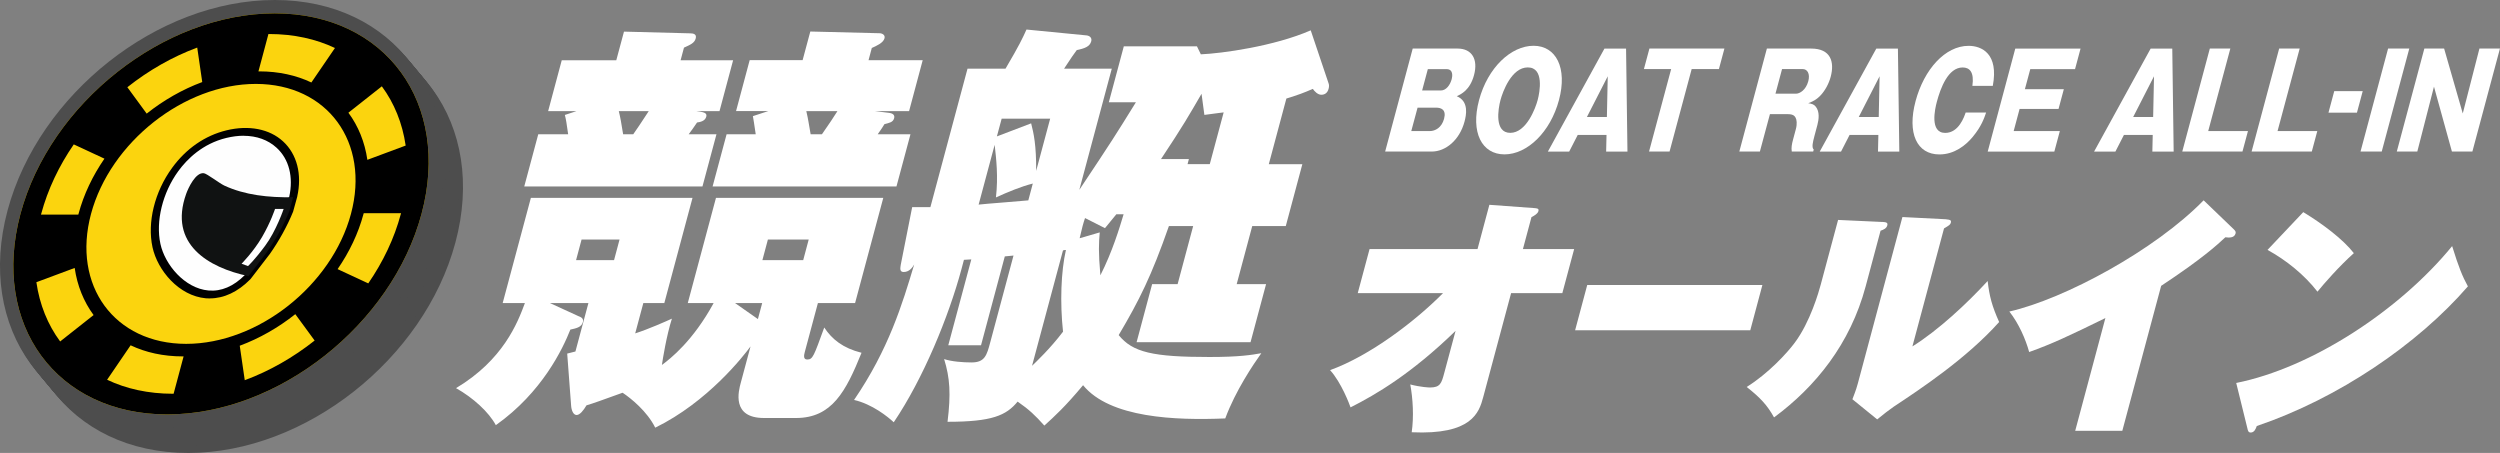 <?xml version="1.0" encoding="UTF-8"?>
<svg id="_レイヤー_2" data-name="レイヤー 2" xmlns="http://www.w3.org/2000/svg" width="468" height="84.79" viewBox="0 0 468 84.79">
  <rect x="0" y="0" width="468" height="84.79" fill="#808080" stroke="none"/>
  <defs>
    <style>
      .cls-1 {
        stroke: #4d4d4d;
        stroke-miterlimit: 10;
        stroke-width: 5px;
      }

      .cls-1, .cls-2 {
        fill: #fff;
      }

      .cls-3 {
        fill: #fbd40e;
      }

      .cls-4 {
        fill: #101212;
      }

      .cls-5 {
        fill: #fefefe;
      }
    </style>
  </defs>
  <g id="_レイヤー_1-2" data-name="レイヤー 1">
    <g>
      <g>
        <path class="cls-2" d="M140.5,64.85c-1.32,1.81-8.01,10.4-17.84,15.21-1.52-3.07-4.57-5.52-6.11-6.54-3.94,1.42-5.44,1.97-6.76,2.36-.56.95-1.24,1.81-1.85,1.81s-.98-.87-1.03-1.81l-.73-9.69,1.54-.39,2.43-9.06h-7.19l5.32,2.44c.41.16,1.03.39.84,1.1-.27,1.02-1.3,1.18-2.35,1.42-1.4,3.55-5.26,11.74-13.95,17.89-1.31-2.44-4.23-5.12-7.45-6.93,8.83-5.28,11.52-12.21,12.89-15.92h-4.16l5.28-19.7h30.26l-5.28,19.7h-3.93l-1.52,5.67c2.48-.79,5.83-2.28,6.87-2.76-1.02,3.23-1.7,7.49-1.87,8.67,1.6-1.18,5.82-4.49,9.68-11.58h-4.84l5.28-19.7h31.32l-5.28,19.7h-6.96l-2.45,9.14c-.17.63-.31,1.42.45,1.42,1.06,0,1.23-.63,3.19-5.99,1.45,2.21,3.5,3.86,6.98,4.73-2.93,7.25-5.54,12.21-12.27,12.21h-5.98c-6.13,0-4.78-5.04-4.35-6.62l1.82-6.78ZM134.12,25.14l-2.62,9.77h-33.36l2.62-9.77h5.6c-.28-2.05-.43-2.92-.62-3.62l2.16-.71h-5.29l2.55-9.53h10.21l1.44-5.36,12.4.32c.61,0,1.24.16,1.03.95-.23.87-1,1.18-2.2,1.73l-.63,2.36h9.83l-2.55,9.53h-4.31c1.17.16,2.05.24,1.84,1.02-.23.87-1.18,1.02-1.73,1.1-.28.47-1.22,1.73-1.57,2.21h5.22ZM108.87,44.84l-1.03,3.86h7.11l1.03-3.86h-7.11ZM118.54,25.14c.35-.47,1.73-2.52,2.9-4.33h-5.6c.29,1.18.47,2.21.81,4.33h1.89ZM166.37,21.12c.74.08,1.18.39,1.01,1.02-.21.79-.99.87-1.81,1.1-.28.47-.54.87-1.26,1.89h6.13l-2.62,9.77h-34.42l2.62-9.77h5.45c-.37-2.29-.36-2.6-.53-3.39l2.9-.95h-6.05l2.55-9.53h9.91l1.44-5.36,12.93.32c.53,0,1.13.32.96.95-.23.87-1.51,1.42-2.38,1.81l-.61,2.29h10.14l-2.55,9.53h-6.43l2.64.32ZM141.88,59.73l.8-2.99h-5.07l4.27,2.99ZM151.39,44.84h-7.64l-1.03,3.86h7.64l1.03-3.86ZM150.94,20.8c.42,1.81.41,2.13.81,4.33h2.12c1.48-2.13,2.11-3.07,2.9-4.33h-5.82Z"/>
        <path class="cls-2" d="M237.01,53.19l-2.91,10.87h-21.33l2.91-10.87h4.77l2.91-10.87h-4.54c-3.25,9.3-5.53,13.87-9.4,20.41,2.61,3.23,6.39,4.1,16.98,4.1,5.67,0,7.9-.39,9.72-.71-1.46,2.05-4.83,7.01-6.75,12.21-9.33.39-21.61-.08-26.62-6.22-3.35,4.02-5.34,5.83-7.25,7.56-1.69-1.89-2.83-2.99-5-4.49-2.13,2.6-4.8,3.78-13.12,3.78.64-5.2.46-8.19-.64-11.74,1.39.47,3.54.63,5.13.63,2.5,0,2.86-1.34,3.51-3.78l4.35-16.23-1.63.16-4.45,16.63h-6.13l4.31-16.07-1.38.08-.46,1.73c-2.39,8.9-7.15,20.49-12.68,28.68-1.09-1.02-4.01-3.39-7.43-4.18,6.47-9.46,9.05-17.97,11.26-25.37-.3.55-.91,1.42-1.97,1.42-.83,0-.62-.79-.55-1.34l2.14-10.8h3.41l6.95-25.92h7.11c2.64-4.49,3.18-5.67,3.93-7.33l11.28,1.1c.58.08,1.01.47.84,1.1-.27,1.02-1.27,1.34-2.71,1.65-.71.95-.85,1.18-2.37,3.47h8.93l-6.08,22.69c6.2-9.3,6.73-10.16,10.59-16.39h-5.07l2.81-10.48h13.69l.73,1.5c3.9-.16,13.72-1.5,20.57-4.49l3.37,10.01c.09.24.06.63-.03.95-.19.71-.67,1.1-1.35,1.1s-1.27-.63-1.6-1.1c-1.63.71-2.64,1.1-4.95,1.81l-3.29,12.29h6.28l-3.1,11.58h-6.28l-2.91,10.87h5.52ZM183.21,38.3c1.33-.16,7.81-.63,9.29-.79l.84-3.15c-2.19.55-4.66,1.58-6.9,2.6.45-3.94.05-7.25-.24-9.85l-3,11.19ZM186.63,25.53l6.4-2.44c.48,1.89.97,4.02.94,8.9l2.62-9.77h-9.08l-.89,3.31ZM193.21,68.47c.72-.71,3.34-3.15,5.79-6.38-.59-5.44-.38-11.27.54-15.29-.23,0-.3,0-.55.08l-5.79,21.59ZM205.87,43.5c-.17,2.05-.27,3.55.12,8.04,2.24-4.41,3.57-8.83,4.35-11.43h-1.36l-2.13,2.6-3.73-1.89c-.33.95-.56,1.81-1.01,3.78l3.78-1.1ZM224.92,17.57c-2.38,4.1-3.4,5.91-7.58,12.21h5.22l-.25.95h4.16l2.6-9.69c-.85.08-1.1.16-3.61.47l-.53-3.94Z"/>
      </g>
      <g>
        <path class="cls-2" d="M254.17,54.87l2.21-8.24h20.21l2.22-8.29,8.34.61c.57.05.98.05.84.57-.13.47-.67.8-1.3,1.13l-1.6,5.98h9.59l-2.21,8.24h-9.59l-5.23,19.5c-.77,2.87-2.12,7.07-13.38,6.55.42-2.92.23-6.26-.27-8.95,1.99.52,3.56.57,3.69.57,1.94,0,2.16-.8,2.69-2.78l2.1-7.82c-8.25,8.01-14.9,11.92-19.66,14.32-.18-.52-1.7-4.62-3.83-6.97,7.46-2.69,15.92-9.14,21.14-14.41h-15.96Z"/>
        <path class="cls-2" d="M329.92,53.35l-2.27,8.48h-32.79l2.27-8.48h32.79Z"/>
        <path class="cls-2" d="M352.35,41.54c.67.05,1.11.09.95.66-.15.57-.71.8-1.26.99l-2.8,10.46c-2.88,10.74-9.37,18.75-17.14,24.49-1.25-2.26-2.54-3.67-5.12-5.7,4.02-2.5,7.58-6.36,9-8.29,2.89-3.86,4.51-9.56,4.85-10.83l3.26-12.15,8.26.38ZM364.37,41.07c.48.05.98.05.83.61-.1.38-.32.52-1.28,1.08l-5.92,22.09c4.83-3.01,10.25-8.06,14.09-12.25.32,2.87.82,4.71,2.15,7.68-6.14,6.88-14.93,12.67-19.76,15.87-.83.57-1.86,1.37-3.07,2.36l-4.64-3.77c.18-.52.66-1.6,1.02-2.97l8.34-31.14,8.25.42Z"/>
        <path class="cls-2" d="M397.3,80.64h-8.82l5.65-21.1c-6.82,3.34-10.03,4.85-14.27,6.36-.64-2.35-1.95-5.37-3.71-7.58,10.35-2.36,27.27-11.49,36.37-20.82l5.68,5.46c.29.28.37.47.3.75-.23.85-1.21.8-1.91.71-1.57,1.46-4.39,4.05-12.02,9.09l-7.27,27.13Z"/>
        <path class="cls-2" d="M418.62,71.69c14.14-2.83,30.6-13.61,40.42-25.62,1.26,4.05,1.92,5.65,2.95,7.54-9.43,10.88-24.25,20.96-39.52,26.14-.18.52-.46,1.22-1.14,1.22-.45,0-.53-.38-.61-.75l-2.1-8.53ZM431.17,39.71c3.5,2.12,7.42,5.04,9.47,7.68-2.74,2.45-5.54,5.65-6.81,7.21-2.45-3.16-5.84-5.89-9.35-7.82l6.69-7.07Z"/>
      </g>
      <g>
        <path class="cls-2" d="M259.3,28.37l5.16-19.28h8.4c2.67,0,3.88,1.99,3.08,4.96-.76,2.85-2.46,3.6-3.23,3.96,2.35.98,1.75,3.62,1.45,4.75-.93,3.48-3.54,5.61-6.13,5.61h-8.74ZM264.19,24.54h3.45c1.05,0,2.24-.65,2.69-2.3.47-1.75-.59-2.09-1.51-2.09h-3.45l-1.18,4.39ZM266.22,16.94h3.49c1.02,0,1.75-1.03,2.05-2.13.14-.53.33-1.87-.98-1.87h-3.49l-1.07,4Z"/>
        <path class="cls-2" d="M281.64,28.9c-4.22,0-6.39-4.08-4.76-10.17,1.63-6.07,5.98-10.16,10.2-10.16s6.37,4.15,4.76,10.16c-1.61,6.02-5.95,10.17-10.2,10.17ZM286,12.62c-3.03,0-4.68,4.51-5.11,6.11-.45,1.68-1.18,6.14,1.83,6.14s4.72-4.6,5.13-6.14c.41-1.53,1.24-6.11-1.85-6.11Z"/>
        <path class="cls-2" d="M295.35,25.26l-1.6,3.12h-3.99l10.59-19.28h4.05l.26,19.28h-3.99l.07-3.12h-5.39ZM300.81,21.9l.16-7.62-3.9,7.62h3.74Z"/>
        <path class="cls-2" d="M312.54,28.37h-3.84l4.14-15.44h-5.1l1.03-3.84h14.04l-1.03,3.84h-5.1l-4.14,15.44Z"/>
        <path class="cls-2" d="M339.62,25.64c-.22.82-.53,1.99-.09,2.35l-.1.38h-4.01c-.12-.7.01-1.41.25-2.28l.52-1.94c.26-.96.15-1.77-.05-2.11-.15-.24-.34-.67-1.43-.67h-3.38l-1.88,7h-3.85l5.16-19.28h8.3c3.66,0,4.39,2.49,3.65,5.27-.35,1.32-1.05,2.57-1.84,3.43-.82.91-1.64,1.25-2.37,1.53.68.1,1.07.22,1.39.62.8.96.59,2.45.33,3.43l-.6,2.25ZM332.36,17.54h3.84c.73,0,1.87-.7,2.31-2.33.38-1.41-.18-2.28-1.04-2.28h-3.87l-1.23,4.6Z"/>
        <path class="cls-2" d="M346.24,25.26l-1.6,3.12h-3.99l10.59-19.28h4.05l.26,19.28h-3.99l.07-3.12h-5.39ZM351.7,21.9l.16-7.62-3.9,7.62h3.74Z"/>
        <path class="cls-2" d="M369.23,16.08c.37-2.61-.53-3.45-1.82-3.45-2.72,0-4.14,3.84-4.83,6.42-.37,1.37-1.37,5.83,1.57,5.83,2.53,0,3.55-3.02,3.82-3.81h3.83c-.37,1.08-.88,2.59-2.51,4.56-1.31,1.58-3.43,3.28-6.23,3.28-4.24,0-6.07-3.98-4.46-10,1.59-5.92,5.53-10.33,9.92-10.33,2.45,0,5.67,1.46,4.53,7.5h-3.84Z"/>
        <path class="cls-2" d="M385.6,24.54l-1.03,3.84h-12.47l5.16-19.28h12.22l-1.03,3.84h-8.38l-1.01,3.76h7.29l-.99,3.69h-7.29l-1.11,4.15h8.63Z"/>
        <path class="cls-2" d="M397.6,25.26l-1.6,3.12h-3.99l10.59-19.28h4.05l.26,19.28h-3.99l.07-3.12h-5.39ZM403.07,21.9l.16-7.62-3.9,7.62h3.74Z"/>
        <path class="cls-2" d="M408.52,28.37l5.16-19.28h3.84l-4.14,15.44h7.44l-1.03,3.84h-11.28Z"/>
        <path class="cls-2" d="M421.5,28.37l5.16-19.28h3.84l-4.14,15.44h7.44l-1.03,3.84h-11.28Z"/>
        <path class="cls-2" d="M441.22,21.09h-5.33l1.08-4.03h5.33l-1.08,4.03Z"/>
        <path class="cls-2" d="M445.86,28.37h-3.97l5.16-19.28h3.97l-5.16,19.28Z"/>
        <path class="cls-2" d="M459,28.37l-3.36-12.15-3.12,12.15h-3.84l5.16-19.28h3.7l3.49,12.15,3.12-12.15h3.84l-5.16,19.28h-3.84Z"/>
      </g>
      <g>
        <g>
          <path class="cls-1" d="M55.36,7.21C34.63,7.21,13.31,24.02,7.76,44.75c-5.55,20.73,6.75,37.54,27.48,37.54s42.04-16.81,47.6-37.54c5.56-20.73-6.75-37.54-27.48-37.54Z"/>
          <path class="cls-1" d="M55,6.78C34.27,6.78,12.96,23.59,7.4,44.32c-5.55,20.73,6.75,37.54,27.48,37.54s42.04-16.81,47.6-37.54c5.56-20.73-6.75-37.54-27.48-37.54Z"/>
          <path class="cls-1" d="M54.64,6.35C33.91,6.35,12.6,23.16,7.05,43.89s6.75,37.54,27.48,37.54,42.04-16.81,47.6-37.54S75.38,6.35,54.64,6.35Z"/>
          <path class="cls-1" d="M54.29,5.93C33.56,5.93,12.24,22.73,6.69,43.47c-5.55,20.73,6.75,37.54,27.48,37.54s42.04-16.81,47.6-37.54c5.56-20.73-6.75-37.54-27.48-37.54Z"/>
          <path class="cls-1" d="M53.93,5.5C33.2,5.5,11.89,22.3,6.33,43.04s6.75,37.54,27.48,37.54,42.04-16.81,47.6-37.54c5.56-20.73-6.75-37.54-27.48-37.54Z"/>
          <path class="cls-1" d="M53.57,5.07C32.84,5.07,11.53,21.88,5.97,42.61c-5.55,20.73,6.75,37.54,27.48,37.54s42.04-16.81,47.6-37.54S74.31,5.07,53.57,5.07Z"/>
          <path class="cls-1" d="M53.22,4.64C32.49,4.64,11.17,21.45,5.62,42.18.06,62.91,12.37,79.72,33.1,79.72s42.04-16.81,47.6-37.54c5.56-20.73-6.75-37.54-27.48-37.54Z"/>
          <path class="cls-1" d="M52.86,4.21C32.13,4.21,10.82,21.02,5.26,41.75c-5.55,20.73,6.75,37.54,27.48,37.54s42.04-16.81,47.6-37.54c5.56-20.73-6.75-37.54-27.48-37.54Z"/>
          <path class="cls-1" d="M52.5,3.78C31.77,3.78,10.46,20.59,4.9,41.32c-5.55,20.73,6.75,37.54,27.48,37.54s42.04-16.81,47.6-37.54S73.24,3.78,52.5,3.78Z"/>
          <path class="cls-1" d="M52.15,3.36C31.41,3.36,10.1,20.16,4.55,40.9c-5.55,20.73,6.75,37.54,27.48,37.54s42.04-16.81,47.6-37.54c5.56-20.73-6.75-37.54-27.48-37.54Z"/>
          <path class="cls-1" d="M51.79,2.93C31.06,2.93,9.75,19.73,4.19,40.47c-5.55,20.73,6.75,37.54,27.48,37.54s42.04-16.81,47.6-37.54c5.56-20.73-6.75-37.54-27.48-37.54Z"/>
          <path class="cls-1" d="M51.43,2.5C30.7,2.5,9.39,19.31,3.83,40.04c-5.55,20.73,6.75,37.54,27.48,37.54s42.04-16.81,47.6-37.54c5.56-20.73-6.75-37.54-27.48-37.54Z"/>
        </g>
        <path class="cls-3" d="M51.43,2.5C30.7,2.5,9.39,19.31,3.83,40.04c-5.55,20.73,6.75,37.54,27.48,37.54s42.04-16.81,47.6-37.54c5.56-20.73-6.75-37.54-27.48-37.54Z"/>
        <path d="M51.43,2.5C30.7,2.5,9.39,19.31,3.83,40.04c-5.55,20.73,6.75,37.54,27.48,37.54s42.04-16.81,47.6-37.54c5.56-20.73-6.75-37.54-27.48-37.54ZM75.04,40.04c-1.23,4.61-3.34,9-6.1,13.01l-5.74-2.67c2.19-3.18,3.87-6.67,4.85-10.33.01-.05.02-.1.04-.14h6.99s-.02.1-.04.14ZM34.85,64.37c-13.42,0-21.41-10.92-17.81-24.33,3.6-13.42,17.44-24.33,30.85-24.33s21.41,10.92,17.81,24.33c-3.6,13.42-17.44,24.33-30.85,24.33ZM7.71,40.04c1.24-4.61,3.34-9,6.1-13.01l5.74,2.67c-2.19,3.18-3.87,6.67-4.85,10.33-.01.05-.02.09-.04.14h-6.99s.02-.09.04-.14ZM75.94,27.25l-7.17,2.67c-.48-3.33-1.7-6.32-3.55-8.82l6.26-4.94c2.32,3.14,3.85,6.9,4.46,11.08ZM62.7,8.99l-4.41,6.45c-2.82-1.34-6.11-2.08-9.77-2.08-.05,0-.1,0-.14,0l1.87-6.99s.09,0,.14,0c4.61,0,8.75.93,12.3,2.61ZM36.92,8.9l.94,6.46c-3.69,1.37-7.23,3.39-10.4,5.91l-3.62-4.94c3.99-3.16,8.43-5.7,13.07-7.42ZM6.81,52.83l7.17-2.67c.48,3.33,1.7,6.32,3.54,8.82l-6.26,4.94c-2.32-3.14-3.85-6.9-4.45-11.09ZM20.05,71.09l4.4-6.45c2.82,1.34,6.11,2.08,9.78,2.08.05,0,.1,0,.14,0l-1.87,6.99s-.09,0-.14,0c-4.61,0-8.76-.93-12.31-2.62ZM45.82,71.18l-.94-6.46c3.69-1.37,7.23-3.39,10.4-5.91l3.62,4.94c-3.99,3.16-8.43,5.7-13.07,7.42Z"/>
        <g>
          <g>
            <path class="cls-5" d="M46.37,51.87c-7.5,7.58-15.71.43-17.08-5.91-1.65-7.6,3.46-18.51,13.08-20.86,8.53-2.08,14.31,3.67,12.51,11.73l-.72,2.69c-1.09,2.66-2.55,5.32-4.29,7.78l-3.51,4.56Z"/>
            <path d="M39.29,55.87c-.25,0-.51-.01-.76-.03-5.04-.45-9.03-5.21-9.98-9.55-1.01-4.68.39-10.38,3.67-14.87,2.63-3.61,6.15-6.04,10.17-7.02,4.19-1.02,8.06-.27,10.6,2.07,2.61,2.4,3.58,6.17,2.65,10.33v.03s-.77,2.79-.77,2.79c-1.1,2.7-2.62,5.46-4.39,7.97l-.03.03-3.55,4.62-.05.05c-2.32,2.35-4.92,3.57-7.57,3.57ZM45.61,25.41c-1.03,0-2.11.14-3.24.41-4.48,1.09-7.36,3.98-8.99,6.21-2.95,4.04-4.26,9.39-3.35,13.62.84,3.89,4.53,8.33,9,8.73,2.39.21,4.68-.76,6.8-2.89l3.45-4.49c1.67-2.37,3.1-4.97,4.15-7.52l.71-2.62c.82-3.72-.03-7.07-2.36-9.2-1.61-1.48-3.75-2.24-6.19-2.24Z"/>
          </g>
          <path class="cls-4" d="M54.17,39.53l.7-2.61c-4.62.09-9.07-.41-12.88-2.18-.88-.41-3.23-2.22-3.81-2.31-1.55-.24-2.94,2.76-3.34,3.89-3.33,9.38,4.18,13.79,11.68,15.37l3.36-4.38c1.74-2.46,3.2-5.12,4.29-7.78Z"/>
          <path class="cls-2" d="M51.49,39.11h1.61s-1.39,4.11-3.46,6.89c-2.07,2.79-3.22,3.81-3.22,3.81l-1.2-.44s2.2-2.2,3.83-4.99,2.44-5.28,2.44-5.28Z"/>
        </g>
      </g>
    </g>
  </g>
</svg>
